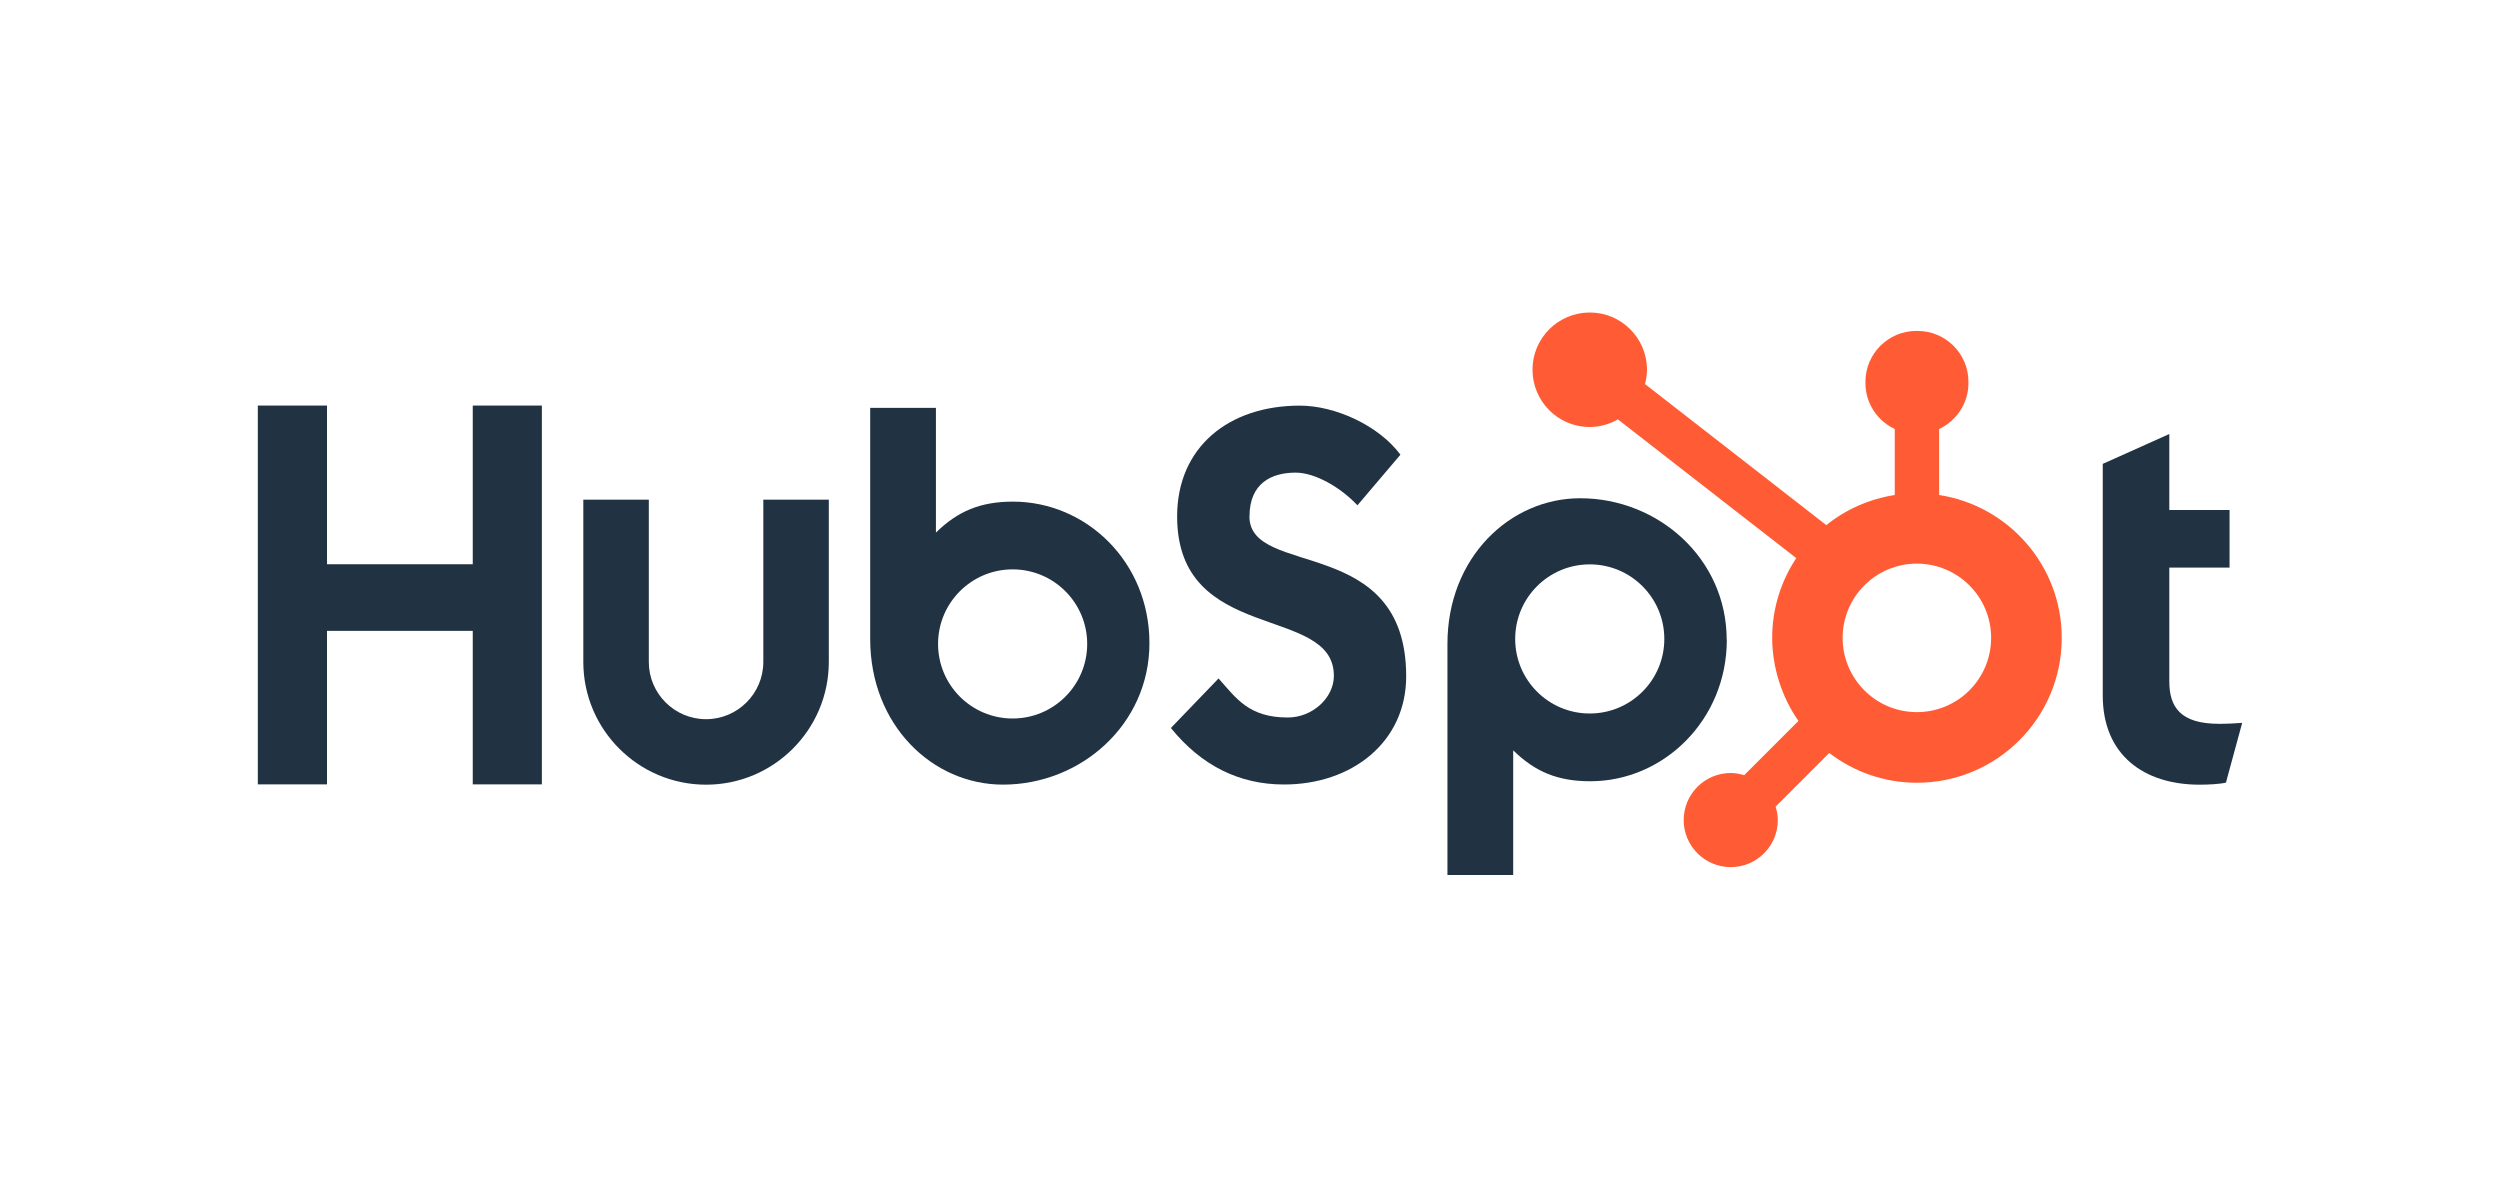 <?xml version="1.0" encoding="UTF-8"?><svg id="Livello_1" xmlns="http://www.w3.org/2000/svg" viewBox="0 0 400 190"><defs><style>.cls-1{fill:#213343;}.cls-1,.cls-2{stroke-width:0px;}.cls-2{fill:#ff5c35;}</style></defs><polygon class="cls-1" points="75.64 100.94 52.32 100.94 52.32 125.5 41.25 125.5 41.25 64.89 52.32 64.89 52.32 90.28 75.64 90.28 75.64 64.89 86.7 64.89 86.7 125.5 75.64 125.5 75.64 100.94"/><path class="cls-1" d="M122.13,105.91c0,5.05-4.11,9.16-9.16,9.16s-9.16-4.1-9.16-9.16v-25.96h-10.48v25.96c0,10.83,8.81,19.64,19.64,19.64s19.64-8.81,19.64-19.64v-25.96h-10.48v25.96h0Z"/><path class="cls-1" d="M199.92,82.63c0-5.32,3.52-7.01,7.38-7.01,3.11,0,7.21,2.36,9.89,5.23l6.88-8.1c-3.44-4.64-10.39-7.85-16.1-7.85-11.41,0-19.63,6.67-19.63,17.73,0,20.51,25.08,14.01,25.08,25.5,0,3.54-3.44,6.67-7.38,6.67-6.21,0-8.22-3.04-11.07-6.25l-7.63,7.93c4.86,5.99,10.9,9.04,18.11,9.04,10.82,0,19.54-6.75,19.54-17.31,0-22.79-25.08-15.7-25.08-25.58h0Z"/><path class="cls-1" d="M355.06,115.81c-6.2,0-7.97-2.68-7.97-6.79v-18.2h9.64v-9.22h-9.64v-12.16l-10.65,4.78v37.07c0,9.48,6.54,14.26,15.51,14.26,1.34,0,3.19-.09,4.2-.33l2.6-9.56c-1.17.08-2.52.16-3.69.16Z"/><path class="cls-1" d="M162.09,80.26c-5.2,0-8.83,1.51-12.34,4.95v-19.95h-10.52v36.97c0,13.84,10.01,23.31,21.24,23.31,12.5,0,23.44-9.64,23.44-22.64s-10.1-22.64-21.84-22.64h0ZM162.02,114.96c-6.59,0-11.93-5.34-11.93-11.93s5.34-11.93,11.93-11.93,11.93,5.34,11.93,11.93-5.34,11.93-11.93,11.93Z"/><path class="cls-1" d="M276.27,102.36c0-12.99-10.95-22.64-23.44-22.64-11.24,0-21.24,9.48-21.24,23.31v36.97h10.52v-19.95c3.5,3.44,7.13,4.95,12.34,4.95,11.74,0,21.84-9.81,21.84-22.64h0ZM266.29,102.23c0,6.59-5.34,11.93-11.93,11.93s-11.93-5.34-11.93-11.93,5.34-11.93,11.93-11.93,11.93,5.34,11.93,11.93Z"/><path class="cls-2" d="M310.26,79.2v-10.56c2.76-1.3,4.69-4.09,4.69-7.33v-.24c0-4.47-3.66-8.12-8.12-8.12h-.24c-4.47,0-8.12,3.66-8.12,8.12v.24c0,3.24,1.93,6.03,4.69,7.33v10.56c-4.1.64-7.86,2.33-10.95,4.82l-29.01-22.57c.19-.74.32-1.49.32-2.28,0-5.06-4.09-9.17-9.15-9.17-5.06,0-9.17,4.09-9.17,9.15,0,5.06,4.09,9.17,9.15,9.17,1.65,0,3.18-.46,4.51-1.22l28.54,22.2c-2.43,3.66-3.85,8.05-3.85,12.77s1.56,9.52,4.2,13.28l-8.68,8.68c-.69-.2-1.4-.35-2.15-.35-4.16,0-7.53,3.37-7.53,7.53s3.37,7.53,7.53,7.53,7.53-3.37,7.53-7.53c0-.75-.14-1.46-.35-2.15l8.58-8.58c3.9,2.98,8.75,4.76,14.03,4.76,12.79,0,23.17-10.37,23.17-23.17,0-11.58-8.51-21.15-19.61-22.87h.01ZM306.7,113.94c-6.56,0-11.88-5.32-11.88-11.88s5.32-11.88,11.88-11.88,11.88,5.32,11.88,11.88-5.32,11.88-11.88,11.88Z"/></svg>
